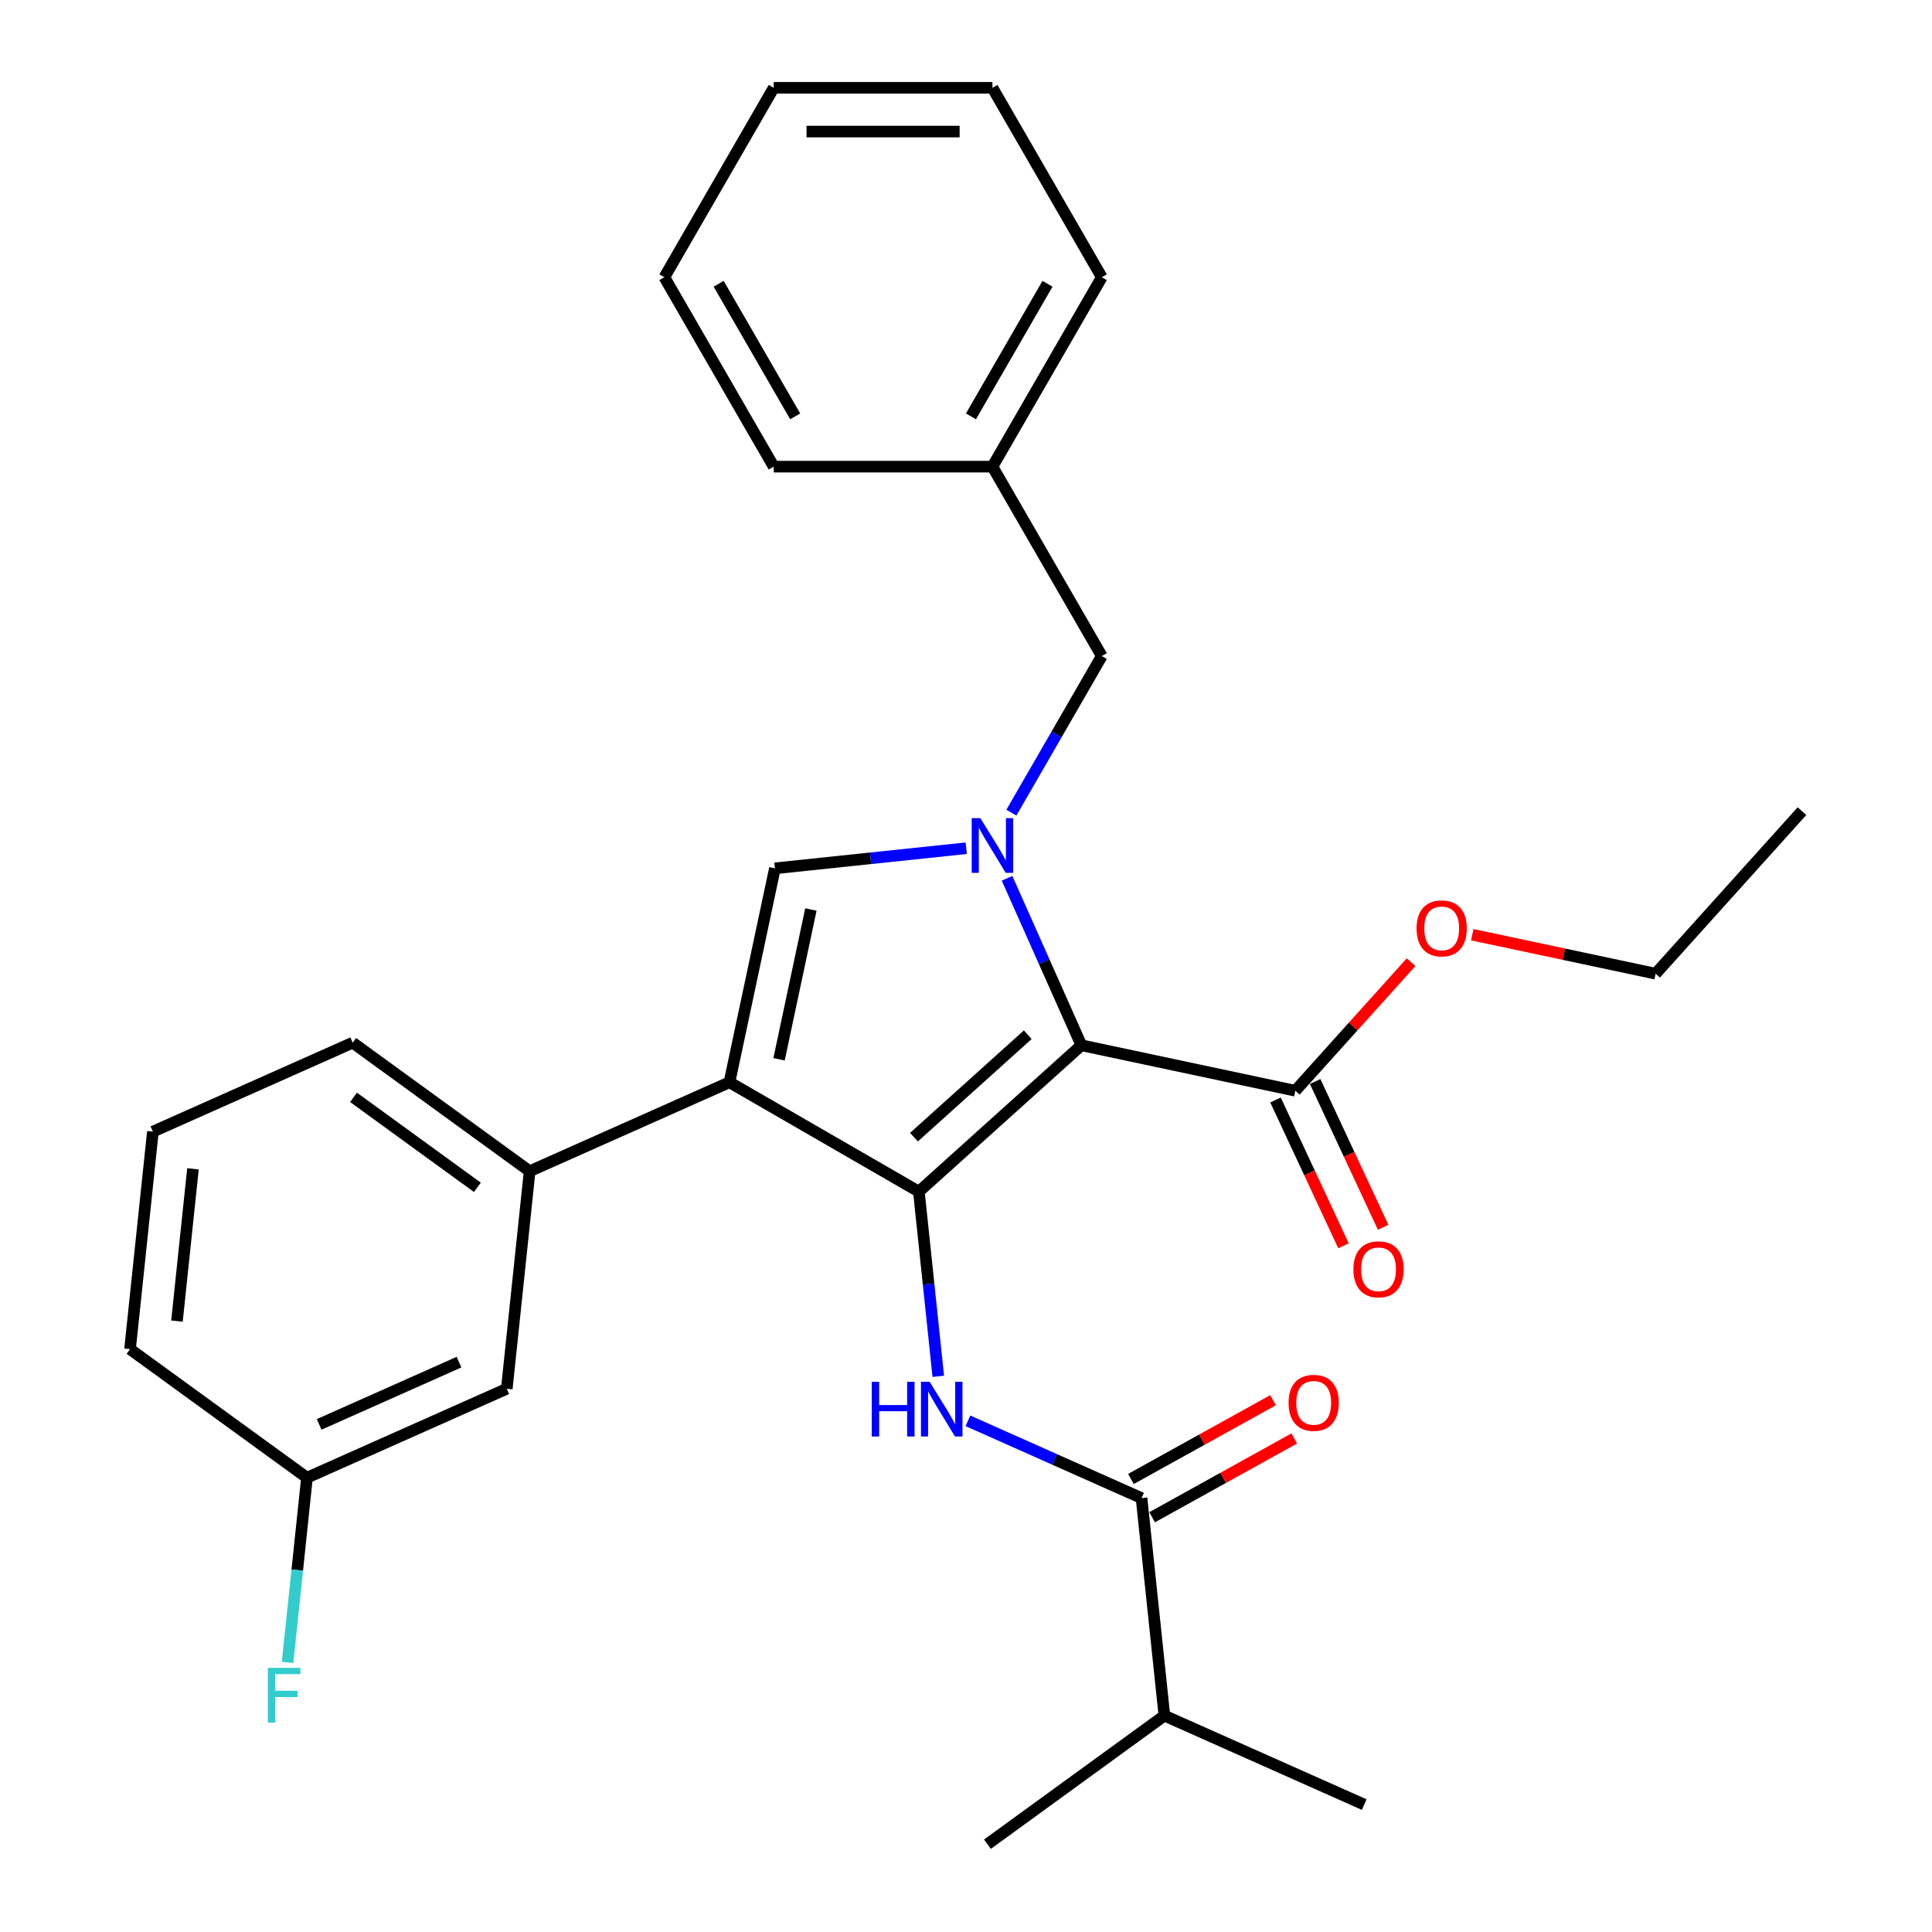 <?xml version='1.0' encoding='iso-8859-1'?>
<svg version='1.1' baseProfile='full'
              xmlns='http://www.w3.org/2000/svg'
                      xmlns:rdkit='http://www.rdkit.org/xml'
                      xmlns:xlink='http://www.w3.org/1999/xlink'
                  xml:space='preserve'
width='1000px' height='1000px' viewBox='0 0 1000 1000'>
<!-- END OF HEADER -->
<rect style='opacity:1.0;fill:#FFFFFF;stroke:none' width='1000' height='1000' x='0' y='0'> </rect>
<path class='bond-0' d='M 501.005,735.414 L 545.93,755.415' style='fill:none;fill-rule:evenodd;stroke:#0000FF;stroke-width:6px;stroke-linecap:butt;stroke-linejoin:miter;stroke-opacity:1' />
<path class='bond-0' d='M 545.93,755.415 L 590.855,775.417' style='fill:none;fill-rule:evenodd;stroke:#000000;stroke-width:6px;stroke-linecap:butt;stroke-linejoin:miter;stroke-opacity:1' />
<path class='bond-1' d='M 485.649,712.382 L 480.625,664.583' style='fill:none;fill-rule:evenodd;stroke:#0000FF;stroke-width:6px;stroke-linecap:butt;stroke-linejoin:miter;stroke-opacity:1' />
<path class='bond-1' d='M 480.625,664.583 L 475.602,616.785' style='fill:none;fill-rule:evenodd;stroke:#000000;stroke-width:6px;stroke-linecap:butt;stroke-linejoin:miter;stroke-opacity:1' />
<path class='bond-2' d='M 596.343,785.319 L 633.126,764.931' style='fill:none;fill-rule:evenodd;stroke:#000000;stroke-width:6px;stroke-linecap:butt;stroke-linejoin:miter;stroke-opacity:1' />
<path class='bond-2' d='M 633.126,764.931 L 669.909,744.543' style='fill:none;fill-rule:evenodd;stroke:#FF0000;stroke-width:6px;stroke-linecap:butt;stroke-linejoin:miter;stroke-opacity:1' />
<path class='bond-2' d='M 585.367,765.516 L 622.15,745.128' style='fill:none;fill-rule:evenodd;stroke:#000000;stroke-width:6px;stroke-linecap:butt;stroke-linejoin:miter;stroke-opacity:1' />
<path class='bond-2' d='M 622.15,745.128 L 658.933,724.74' style='fill:none;fill-rule:evenodd;stroke:#FF0000;stroke-width:6px;stroke-linecap:butt;stroke-linejoin:miter;stroke-opacity:1' />
<path class='bond-3' d='M 590.855,775.417 L 602.688,888.004' style='fill:none;fill-rule:evenodd;stroke:#000000;stroke-width:6px;stroke-linecap:butt;stroke-linejoin:miter;stroke-opacity:1' />
<path class='bond-4' d='M 377.562,560.182 L 401.099,449.448' style='fill:none;fill-rule:evenodd;stroke:#000000;stroke-width:6px;stroke-linecap:butt;stroke-linejoin:miter;stroke-opacity:1' />
<path class='bond-4' d='M 403.239,548.279 L 419.715,470.766' style='fill:none;fill-rule:evenodd;stroke:#000000;stroke-width:6px;stroke-linecap:butt;stroke-linejoin:miter;stroke-opacity:1' />
<path class='bond-5' d='M 377.562,560.182 L 475.602,616.785' style='fill:none;fill-rule:evenodd;stroke:#000000;stroke-width:6px;stroke-linecap:butt;stroke-linejoin:miter;stroke-opacity:1' />
<path class='bond-6' d='M 377.562,560.182 L 274.142,606.227' style='fill:none;fill-rule:evenodd;stroke:#000000;stroke-width:6px;stroke-linecap:butt;stroke-linejoin:miter;stroke-opacity:1' />
<path class='bond-7' d='M 401.099,449.448 L 450.607,444.245' style='fill:none;fill-rule:evenodd;stroke:#000000;stroke-width:6px;stroke-linecap:butt;stroke-linejoin:miter;stroke-opacity:1' />
<path class='bond-7' d='M 450.607,444.245 L 500.115,439.041' style='fill:none;fill-rule:evenodd;stroke:#0000FF;stroke-width:6px;stroke-linecap:butt;stroke-linejoin:miter;stroke-opacity:1' />
<path class='bond-8' d='M 521.25,454.605 L 540.49,497.82' style='fill:none;fill-rule:evenodd;stroke:#0000FF;stroke-width:6px;stroke-linecap:butt;stroke-linejoin:miter;stroke-opacity:1' />
<path class='bond-8' d='M 540.49,497.82 L 559.731,541.035' style='fill:none;fill-rule:evenodd;stroke:#000000;stroke-width:6px;stroke-linecap:butt;stroke-linejoin:miter;stroke-opacity:1' />
<path class='bond-9' d='M 523.495,420.625 L 546.892,380.1' style='fill:none;fill-rule:evenodd;stroke:#0000FF;stroke-width:6px;stroke-linecap:butt;stroke-linejoin:miter;stroke-opacity:1' />
<path class='bond-9' d='M 546.892,380.1 L 570.289,339.575' style='fill:none;fill-rule:evenodd;stroke:#000000;stroke-width:6px;stroke-linecap:butt;stroke-linejoin:miter;stroke-opacity:1' />
<path class='bond-10' d='M 559.731,541.035 L 475.602,616.785' style='fill:none;fill-rule:evenodd;stroke:#000000;stroke-width:6px;stroke-linecap:butt;stroke-linejoin:miter;stroke-opacity:1' />
<path class='bond-10' d='M 531.961,535.571 L 473.071,588.597' style='fill:none;fill-rule:evenodd;stroke:#000000;stroke-width:6px;stroke-linecap:butt;stroke-linejoin:miter;stroke-opacity:1' />
<path class='bond-11' d='M 559.731,541.035 L 670.464,564.572' style='fill:none;fill-rule:evenodd;stroke:#000000;stroke-width:6px;stroke-linecap:butt;stroke-linejoin:miter;stroke-opacity:1' />
<path class='bond-12' d='M 570.289,339.575 L 513.685,241.535' style='fill:none;fill-rule:evenodd;stroke:#000000;stroke-width:6px;stroke-linecap:butt;stroke-linejoin:miter;stroke-opacity:1' />
<path class='bond-13' d='M 513.685,241.535 L 570.289,143.495' style='fill:none;fill-rule:evenodd;stroke:#000000;stroke-width:6px;stroke-linecap:butt;stroke-linejoin:miter;stroke-opacity:1' />
<path class='bond-13' d='M 502.568,215.508 L 542.19,146.88' style='fill:none;fill-rule:evenodd;stroke:#000000;stroke-width:6px;stroke-linecap:butt;stroke-linejoin:miter;stroke-opacity:1' />
<path class='bond-14' d='M 513.685,241.535 L 400.478,241.535' style='fill:none;fill-rule:evenodd;stroke:#000000;stroke-width:6px;stroke-linecap:butt;stroke-linejoin:miter;stroke-opacity:1' />
<path class='bond-15' d='M 570.289,143.495 L 513.685,45.455' style='fill:none;fill-rule:evenodd;stroke:#000000;stroke-width:6px;stroke-linecap:butt;stroke-linejoin:miter;stroke-opacity:1' />
<path class='bond-16' d='M 513.685,45.455 L 400.478,45.455' style='fill:none;fill-rule:evenodd;stroke:#000000;stroke-width:6px;stroke-linecap:butt;stroke-linejoin:miter;stroke-opacity:1' />
<path class='bond-16' d='M 496.704,68.096 L 417.459,68.096' style='fill:none;fill-rule:evenodd;stroke:#000000;stroke-width:6px;stroke-linecap:butt;stroke-linejoin:miter;stroke-opacity:1' />
<path class='bond-17' d='M 400.478,45.455 L 343.875,143.495' style='fill:none;fill-rule:evenodd;stroke:#000000;stroke-width:6px;stroke-linecap:butt;stroke-linejoin:miter;stroke-opacity:1' />
<path class='bond-18' d='M 343.875,143.495 L 400.478,241.535' style='fill:none;fill-rule:evenodd;stroke:#000000;stroke-width:6px;stroke-linecap:butt;stroke-linejoin:miter;stroke-opacity:1' />
<path class='bond-18' d='M 371.973,146.88 L 411.596,215.508' style='fill:none;fill-rule:evenodd;stroke:#000000;stroke-width:6px;stroke-linecap:butt;stroke-linejoin:miter;stroke-opacity:1' />
<path class='bond-19' d='M 274.142,606.227 L 182.555,539.686' style='fill:none;fill-rule:evenodd;stroke:#000000;stroke-width:6px;stroke-linecap:butt;stroke-linejoin:miter;stroke-opacity:1' />
<path class='bond-19' d='M 247.096,614.563 L 182.985,567.984' style='fill:none;fill-rule:evenodd;stroke:#000000;stroke-width:6px;stroke-linecap:butt;stroke-linejoin:miter;stroke-opacity:1' />
<path class='bond-20' d='M 274.142,606.227 L 262.308,718.814' style='fill:none;fill-rule:evenodd;stroke:#000000;stroke-width:6px;stroke-linecap:butt;stroke-linejoin:miter;stroke-opacity:1' />
<path class='bond-21' d='M 660.204,569.356 L 677.802,607.092' style='fill:none;fill-rule:evenodd;stroke:#000000;stroke-width:6px;stroke-linecap:butt;stroke-linejoin:miter;stroke-opacity:1' />
<path class='bond-21' d='M 677.802,607.092 L 695.4,644.828' style='fill:none;fill-rule:evenodd;stroke:#FF0000;stroke-width:6px;stroke-linecap:butt;stroke-linejoin:miter;stroke-opacity:1' />
<path class='bond-21' d='M 680.724,559.787 L 698.322,597.523' style='fill:none;fill-rule:evenodd;stroke:#000000;stroke-width:6px;stroke-linecap:butt;stroke-linejoin:miter;stroke-opacity:1' />
<path class='bond-21' d='M 698.322,597.523 L 715.92,635.259' style='fill:none;fill-rule:evenodd;stroke:#FF0000;stroke-width:6px;stroke-linecap:butt;stroke-linejoin:miter;stroke-opacity:1' />
<path class='bond-22' d='M 670.464,564.572 L 700.424,531.298' style='fill:none;fill-rule:evenodd;stroke:#000000;stroke-width:6px;stroke-linecap:butt;stroke-linejoin:miter;stroke-opacity:1' />
<path class='bond-22' d='M 700.424,531.298 L 730.384,498.024' style='fill:none;fill-rule:evenodd;stroke:#FF0000;stroke-width:6px;stroke-linecap:butt;stroke-linejoin:miter;stroke-opacity:1' />
<path class='bond-23' d='M 762.044,483.807 L 809.496,493.894' style='fill:none;fill-rule:evenodd;stroke:#FF0000;stroke-width:6px;stroke-linecap:butt;stroke-linejoin:miter;stroke-opacity:1' />
<path class='bond-23' d='M 809.496,493.894 L 856.947,503.98' style='fill:none;fill-rule:evenodd;stroke:#000000;stroke-width:6px;stroke-linecap:butt;stroke-linejoin:miter;stroke-opacity:1' />
<path class='bond-24' d='M 856.947,503.98 L 932.698,419.85' style='fill:none;fill-rule:evenodd;stroke:#000000;stroke-width:6px;stroke-linecap:butt;stroke-linejoin:miter;stroke-opacity:1' />
<path class='bond-25' d='M 182.555,539.686 L 79.136,585.731' style='fill:none;fill-rule:evenodd;stroke:#000000;stroke-width:6px;stroke-linecap:butt;stroke-linejoin:miter;stroke-opacity:1' />
<path class='bond-26' d='M 79.136,585.731 L 67.302,698.318' style='fill:none;fill-rule:evenodd;stroke:#000000;stroke-width:6px;stroke-linecap:butt;stroke-linejoin:miter;stroke-opacity:1' />
<path class='bond-26' d='M 99.878,604.986 L 91.595,683.796' style='fill:none;fill-rule:evenodd;stroke:#000000;stroke-width:6px;stroke-linecap:butt;stroke-linejoin:miter;stroke-opacity:1' />
<path class='bond-27' d='M 67.302,698.318 L 158.889,764.859' style='fill:none;fill-rule:evenodd;stroke:#000000;stroke-width:6px;stroke-linecap:butt;stroke-linejoin:miter;stroke-opacity:1' />
<path class='bond-28' d='M 158.889,764.859 L 262.308,718.814' style='fill:none;fill-rule:evenodd;stroke:#000000;stroke-width:6px;stroke-linecap:butt;stroke-linejoin:miter;stroke-opacity:1' />
<path class='bond-28' d='M 165.193,737.268 L 237.586,705.037' style='fill:none;fill-rule:evenodd;stroke:#000000;stroke-width:6px;stroke-linecap:butt;stroke-linejoin:miter;stroke-opacity:1' />
<path class='bond-29' d='M 158.889,764.859 L 153.865,812.658' style='fill:none;fill-rule:evenodd;stroke:#000000;stroke-width:6px;stroke-linecap:butt;stroke-linejoin:miter;stroke-opacity:1' />
<path class='bond-29' d='M 153.865,812.658 L 148.841,860.456' style='fill:none;fill-rule:evenodd;stroke:#33CCCC;stroke-width:6px;stroke-linecap:butt;stroke-linejoin:miter;stroke-opacity:1' />
<path class='bond-30' d='M 602.688,888.004 L 706.108,934.049' style='fill:none;fill-rule:evenodd;stroke:#000000;stroke-width:6px;stroke-linecap:butt;stroke-linejoin:miter;stroke-opacity:1' />
<path class='bond-31' d='M 602.688,888.004 L 511.102,954.545' style='fill:none;fill-rule:evenodd;stroke:#000000;stroke-width:6px;stroke-linecap:butt;stroke-linejoin:miter;stroke-opacity:1' />
<path  class='atom-0' d='M 451.215 715.212
L 455.055 715.212
L 455.055 727.252
L 469.535 727.252
L 469.535 715.212
L 473.375 715.212
L 473.375 743.532
L 469.535 743.532
L 469.535 730.452
L 455.055 730.452
L 455.055 743.532
L 451.215 743.532
L 451.215 715.212
' fill='#0000FF'/>
<path  class='atom-0' d='M 481.175 715.212
L 490.455 730.212
Q 491.375 731.692, 492.855 734.372
Q 494.335 737.052, 494.415 737.212
L 494.415 715.212
L 498.175 715.212
L 498.175 743.532
L 494.295 743.532
L 484.335 727.132
Q 483.175 725.212, 481.935 723.012
Q 480.735 720.812, 480.375 720.132
L 480.375 743.532
L 476.695 743.532
L 476.695 715.212
L 481.175 715.212
' fill='#0000FF'/>
<path  class='atom-2' d='M 666.968 726.104
Q 666.968 719.304, 670.328 715.504
Q 673.688 711.704, 679.968 711.704
Q 686.248 711.704, 689.608 715.504
Q 692.968 719.304, 692.968 726.104
Q 692.968 732.984, 689.568 736.904
Q 686.168 740.784, 679.968 740.784
Q 673.728 740.784, 670.328 736.904
Q 666.968 733.024, 666.968 726.104
M 679.968 737.584
Q 684.288 737.584, 686.608 734.704
Q 688.968 731.784, 688.968 726.104
Q 688.968 720.544, 686.608 717.744
Q 684.288 714.904, 679.968 714.904
Q 675.648 714.904, 673.288 717.704
Q 670.968 720.504, 670.968 726.104
Q 670.968 731.824, 673.288 734.704
Q 675.648 737.584, 679.968 737.584
' fill='#FF0000'/>
<path  class='atom-5' d='M 507.425 423.455
L 516.705 438.455
Q 517.625 439.935, 519.105 442.615
Q 520.585 445.295, 520.665 445.455
L 520.665 423.455
L 524.425 423.455
L 524.425 451.775
L 520.545 451.775
L 510.585 435.375
Q 509.425 433.455, 508.185 431.255
Q 506.985 429.055, 506.625 428.375
L 506.625 451.775
L 502.945 451.775
L 502.945 423.455
L 507.425 423.455
' fill='#0000FF'/>
<path  class='atom-17' d='M 700.525 656.991
Q 700.525 650.191, 703.885 646.391
Q 707.245 642.591, 713.525 642.591
Q 719.805 642.591, 723.165 646.391
Q 726.525 650.191, 726.525 656.991
Q 726.525 663.871, 723.125 667.791
Q 719.725 671.671, 713.525 671.671
Q 707.285 671.671, 703.885 667.791
Q 700.525 663.911, 700.525 656.991
M 713.525 668.471
Q 717.845 668.471, 720.165 665.591
Q 722.525 662.671, 722.525 656.991
Q 722.525 651.431, 720.165 648.631
Q 717.845 645.791, 713.525 645.791
Q 709.205 645.791, 706.845 648.591
Q 704.525 651.391, 704.525 656.991
Q 704.525 662.711, 706.845 665.591
Q 709.205 668.471, 713.525 668.471
' fill='#FF0000'/>
<path  class='atom-18' d='M 733.214 480.523
Q 733.214 473.723, 736.574 469.923
Q 739.934 466.123, 746.214 466.123
Q 752.494 466.123, 755.854 469.923
Q 759.214 473.723, 759.214 480.523
Q 759.214 487.403, 755.814 491.323
Q 752.414 495.203, 746.214 495.203
Q 739.974 495.203, 736.574 491.323
Q 733.214 487.443, 733.214 480.523
M 746.214 492.003
Q 750.534 492.003, 752.854 489.123
Q 755.214 486.203, 755.214 480.523
Q 755.214 474.963, 752.854 472.163
Q 750.534 469.323, 746.214 469.323
Q 741.894 469.323, 739.534 472.123
Q 737.214 474.923, 737.214 480.523
Q 737.214 486.243, 739.534 489.123
Q 741.894 492.003, 746.214 492.003
' fill='#FF0000'/>
<path  class='atom-26' d='M 138.635 863.286
L 155.475 863.286
L 155.475 866.526
L 142.435 866.526
L 142.435 875.126
L 154.035 875.126
L 154.035 878.406
L 142.435 878.406
L 142.435 891.606
L 138.635 891.606
L 138.635 863.286
' fill='#33CCCC'/>
</svg>
